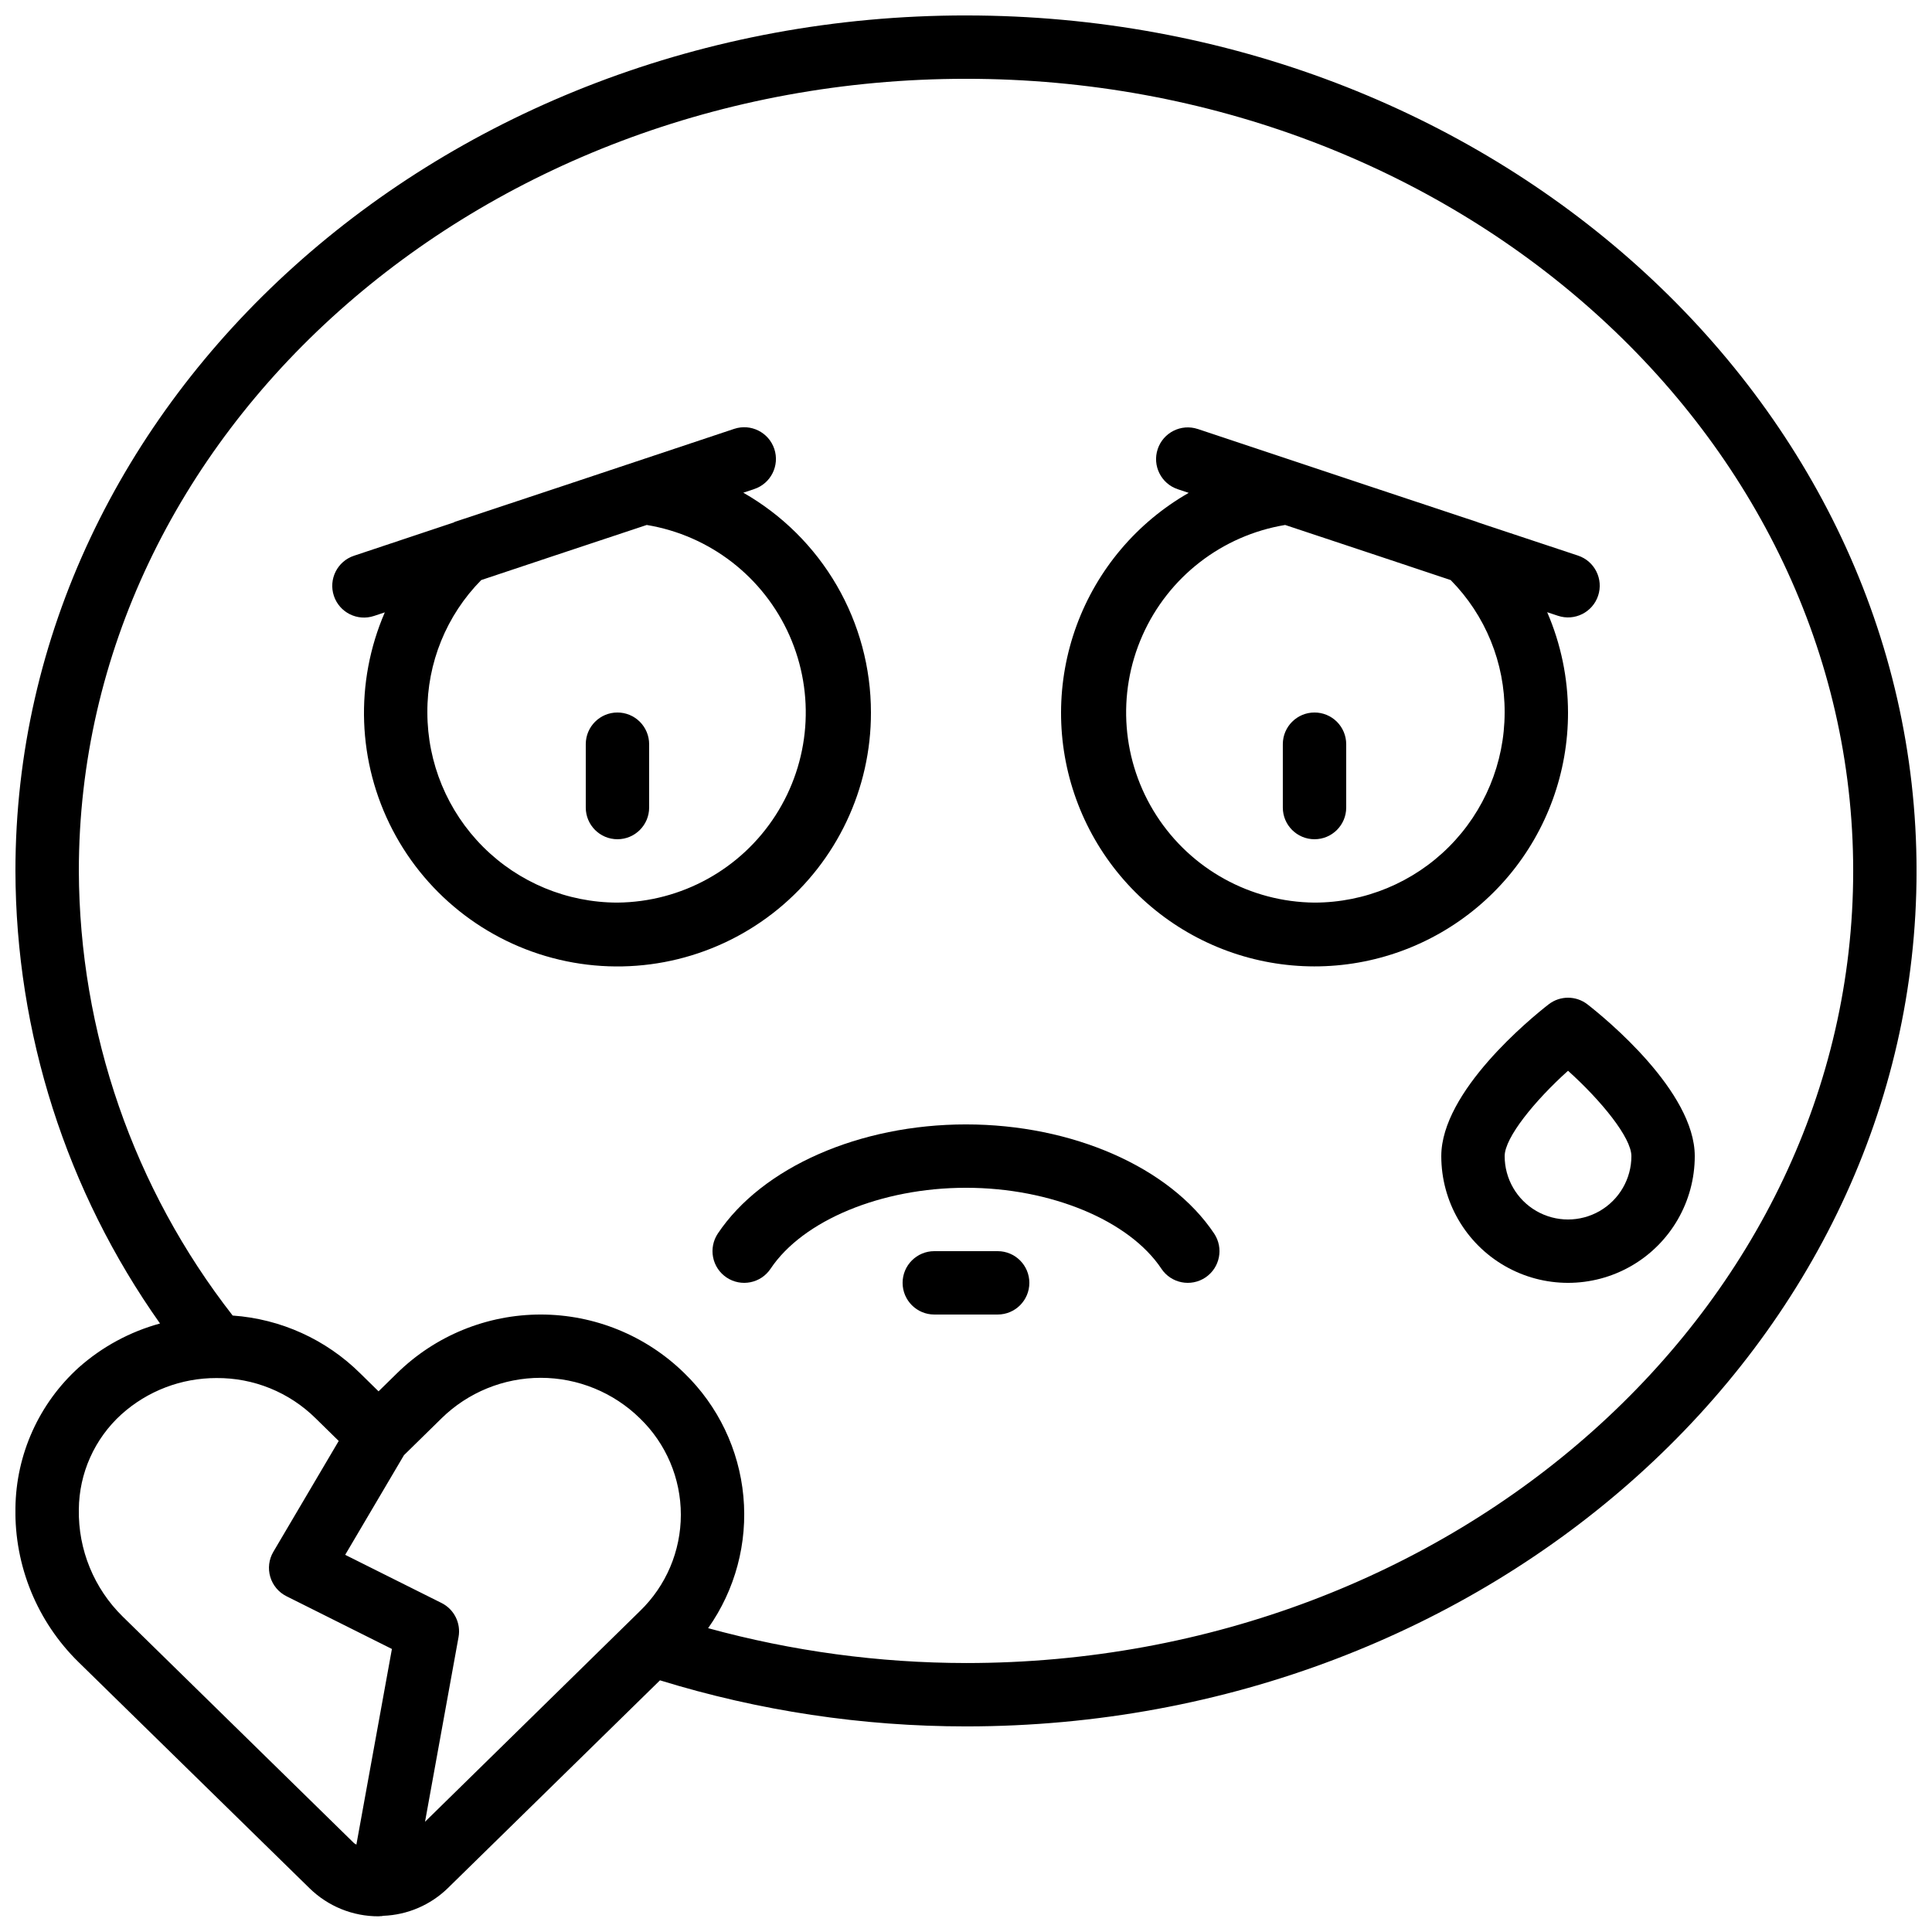 <?xml version="1.0" encoding="UTF-8"?>
<!-- Uploaded to: SVG Repo, www.svgrepo.com, Generator: SVG Repo Mixer Tools -->
<svg width="800px" height="800px" version="1.1" viewBox="144 144 512 512" xmlns="http://www.w3.org/2000/svg">
 <defs>
  <clipPath id="a">
   <path d="m148.09 148.09h503.81v503.81h-503.81z"/>
  </clipPath>
 </defs>
 <g clip-path="url(#a)">
  <path d="m400 148.09c-138.9 0-251.91 101.7-251.91 226.71 0.102 42.973 13.484 84.863 38.316 119.94-7.977 2.18-15.34 6.168-21.523 11.652-10.551 9.543-16.637 23.059-16.793 37.281-0.273 15.297 5.754 30.031 16.668 40.75l61.297 60.004c4.887 4.777 11.453 7.441 18.289 7.414 0.184 0 0.371-0.051 0.555-0.051h0.219c0.16 0 0.312-0.074 0.469-0.082 6.391-0.242 12.465-2.844 17.055-7.297l56.258-55.109c26.27 8.098 53.605 12.211 81.098 12.211 138.9 0 251.91-101.7 251.91-226.71-0.004-125.01-113.01-226.71-251.91-226.71zm-223.46 424.34c-7.621-7.469-11.836-17.742-11.648-28.41 0.074-9.602 4.16-18.734 11.27-25.188 6.914-6.223 15.891-9.656 25.191-9.633 9.84-0.086 19.309 3.758 26.305 10.68l6.106 5.988-17.332 29.391c-1.176 2-1.469 4.402-0.809 6.629 0.656 2.231 2.211 4.082 4.285 5.125l27.953 13.98-9.414 51.852c-0.211-0.168-0.469-0.242-0.664-0.43zm80.098 54.352 8.883-48.953c0.668-3.676-1.168-7.352-4.508-9.02l-25.535-12.762 15.574-26.406 9.949-9.758v-0.004c7.023-6.883 16.461-10.742 26.297-10.742 9.832 0 19.273 3.859 26.293 10.742 6.93 6.691 10.84 15.906 10.84 25.535 0 9.633-3.91 18.848-10.84 25.535zm143.37-42.059c-23.09-0.027-46.074-3.133-68.344-9.238 7.18-10.164 10.496-22.559 9.34-34.945-1.152-12.391-6.695-23.961-15.629-32.625-10.168-9.969-23.836-15.551-38.074-15.551s-27.91 5.582-38.078 15.551l-4.902 4.805-4.844-4.754c-9.07-8.996-21.07-14.438-33.816-15.332-26.273-33.672-40.613-75.121-40.766-117.83 0-115.75 105.47-209.92 235.11-209.92 129.64 0 235.11 94.172 235.11 209.92s-105.47 209.92-235.11 209.92z"/>
 </g>
 <path d="m559.54 332.82c-0.012-9.141-1.887-18.188-5.519-26.578l2.863 0.949h0.004c4.402 1.469 9.164-0.918 10.629-5.32 1.465-4.406-0.918-9.168-5.324-10.633l-26.508-8.801-0.109-0.066-29.043-9.648-45.098-15.031-0.004 0.004c-4.406-1.469-9.164 0.918-10.629 5.32-1.469 4.406 0.918 9.168 5.32 10.633l2.898 0.965c-13.73 7.852-24.25 20.293-29.707 35.137-5.453 14.844-5.5 31.137-0.125 46.012 5.375 14.871 15.828 27.371 29.516 35.297 13.684 7.926 29.727 10.77 45.305 8.027 15.574-2.742 29.684-10.891 39.844-23.012 10.156-12.121 15.711-27.438 15.688-43.254zm-67.176 50.383v-0.004c-16.961-0.152-32.711-8.832-41.898-23.09-9.188-14.262-10.582-32.188-3.707-47.699 6.871-15.508 21.086-26.516 37.82-29.289l24.66 8.195 19.203 6.406h0.004c9.227 9.344 14.367 21.965 14.301 35.098-0.016 13.359-5.328 26.164-14.773 35.609-9.445 9.445-22.25 14.758-35.609 14.77z"/>
 <path d="m374.81 332.82c0.004-11.832-3.125-23.453-9.066-33.684-5.941-10.23-14.488-18.707-24.766-24.566l2.898-0.965c4.406-1.465 6.789-6.227 5.324-10.629-1.469-4.406-6.227-6.789-10.633-5.324l-45.098 15.031-29.043 9.648-0.113 0.105-26.508 8.844c-4.406 1.465-6.789 6.223-5.324 10.629 1.469 4.406 6.227 6.789 10.633 5.324l2.863-0.949c-8.023 18.555-7.266 39.734 2.066 57.668 9.332 17.93 26.242 30.707 46.039 34.785 19.801 4.078 40.383-0.977 56.039-13.762 15.656-12.785 24.727-31.941 24.688-52.156zm-67.176 50.383v-0.004c-13.355-0.012-26.164-5.324-35.609-14.77-9.445-9.445-14.758-22.25-14.77-35.609-0.078-13.129 5.055-25.75 14.273-35.098l19.203-6.406 24.66-8.195c16.734 2.769 30.949 13.777 37.824 29.281 6.871 15.508 5.484 33.43-3.699 47.691-9.18 14.262-24.922 22.945-41.883 23.105z"/>
 <path d="m554.38 410.18c-4.754 3.703-28.426 23.059-28.426 40.203 0 12 6.402 23.09 16.797 29.09 10.391 5.996 23.195 5.996 33.586 0 10.391-6 16.793-17.09 16.793-29.09 0-17.145-23.672-36.5-28.422-40.203-3.035-2.367-7.293-2.367-10.328 0zm21.957 40.203c0 6-3.199 11.543-8.398 14.543-5.195 3-11.598 3-16.793 0s-8.395-8.543-8.395-14.543c0-4.894 7.969-14.688 16.793-22.621 8.824 7.938 16.793 17.727 16.793 22.621z"/>
 <path d="m492.36 332.82c-4.637 0-8.398 3.758-8.398 8.398v16.793c0 4.637 3.762 8.395 8.398 8.395s8.398-3.758 8.398-8.395v-16.793c0-2.231-0.887-4.363-2.461-5.938-1.574-1.578-3.711-2.461-5.938-2.461z"/>
 <path d="m307.63 332.82c-4.637 0-8.395 3.758-8.395 8.398v16.793c0 4.637 3.758 8.395 8.395 8.395 4.637 0 8.398-3.758 8.398-8.395v-16.793c0-2.231-0.887-4.363-2.461-5.938-1.574-1.578-3.711-2.461-5.938-2.461z"/>
 <path d="m400 441.98c-28.215 0-54.035 11.359-65.766 28.918-1.238 1.852-1.688 4.121-1.254 6.305 0.434 2.188 1.719 4.109 3.57 5.348 3.859 2.578 9.078 1.543 11.656-2.316 8.566-12.84 29.379-21.461 51.793-21.461 22.41 0 43.227 8.625 51.793 21.461h-0.004c2.578 3.859 7.797 4.894 11.656 2.316 3.859-2.578 4.894-7.797 2.316-11.652-11.73-17.559-37.551-28.918-65.762-28.918z"/>
 <path d="m408.39 475.57h-16.793c-4.637 0-8.398 3.758-8.398 8.395 0 4.641 3.762 8.398 8.398 8.398h16.793c4.637 0 8.398-3.758 8.398-8.398 0-4.637-3.762-8.395-8.398-8.395z"/>
</svg>